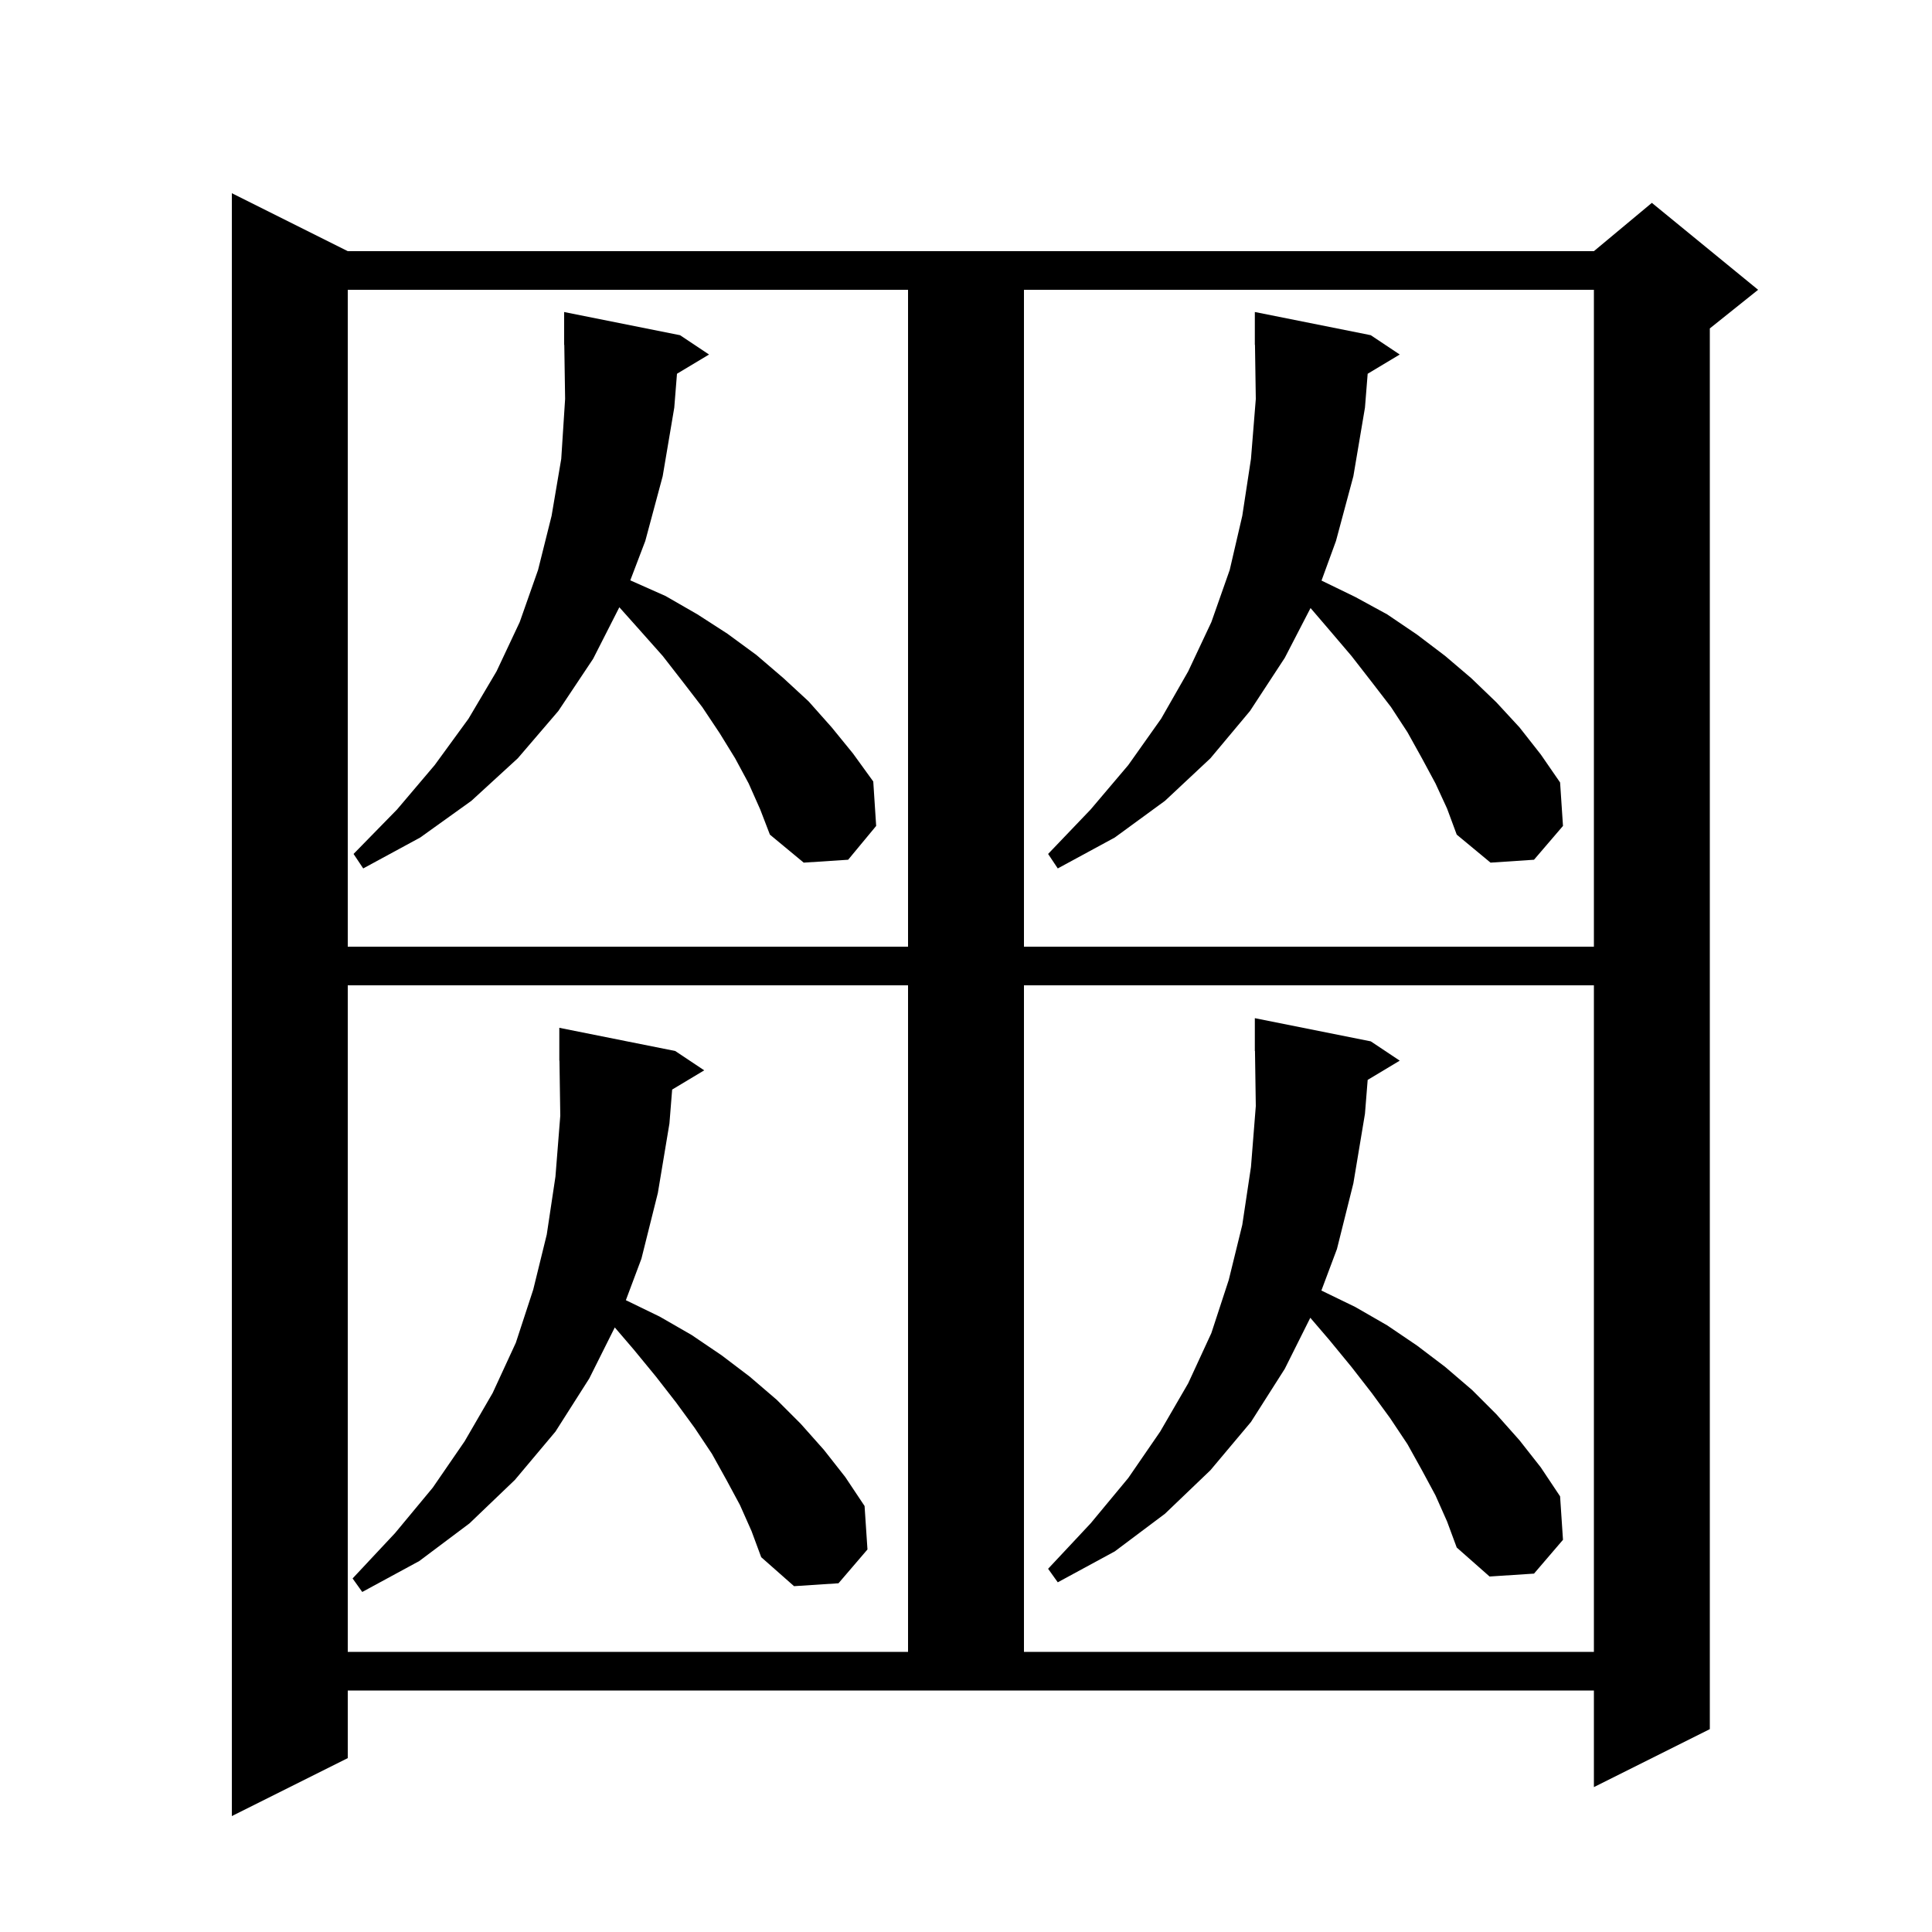 <svg xmlns="http://www.w3.org/2000/svg" xmlns:xlink="http://www.w3.org/1999/xlink" version="1.1" baseProfile="full" viewBox="0 0 200 200" width="200" height="200"><g fill="currentColor"><path d="M 36.0 182.0 L 24.0 188.0 L 24.0 20.0 L 36.0 26.0 L 165.0 26.0 L 171.0 21.0 L 182.0 30.0 L 177.0 34.0 L 177.0 179.0 L 165.0 185.0 L 165.0 175.0 L 36.0 175.0 Z M 36.0 102.0 L 36.0 171.0 L 94.0 171.0 L 94.0 102.0 Z M 106.0 102.0 L 106.0 171.0 L 165.0 171.0 L 165.0 102.0 Z M 69.581 112.792 L 69.3 116.3 L 68.1 123.5 L 66.4 130.3 L 64.789 134.595 L 68.3 136.3 L 71.6 138.2 L 74.7 140.3 L 77.6 142.5 L 80.4 144.9 L 82.9 147.4 L 85.3 150.1 L 87.5 152.9 L 89.5 155.9 L 89.8 160.4 L 86.8 163.9 L 82.2 164.2 L 78.8 161.2 L 77.8 158.5 L 76.6 155.8 L 75.2 153.2 L 73.7 150.5 L 71.9 147.8 L 70.0 145.2 L 67.9 142.5 L 65.6 139.7 L 63.642 137.416 L 61.0 142.7 L 57.5 148.2 L 53.3 153.2 L 48.6 157.7 L 43.4 161.6 L 37.5 164.8 L 36.5 163.4 L 40.9 158.7 L 44.8 154.0 L 48.1 149.2 L 51.0 144.2 L 53.4 139.0 L 55.2 133.5 L 56.6 127.8 L 57.5 121.8 L 58.0 115.5 L 57.915 109.799 L 57.9 109.8 L 57.9 106.4 L 69.9 108.8 L 72.9 110.8 Z M 141.581 111.792 L 141.3 115.3 L 140.1 122.5 L 138.4 129.3 L 136.789 133.595 L 140.3 135.3 L 143.6 137.2 L 146.7 139.3 L 149.6 141.5 L 152.4 143.9 L 154.9 146.4 L 157.3 149.1 L 159.5 151.9 L 161.5 154.9 L 161.8 159.4 L 158.8 162.9 L 154.2 163.2 L 150.8 160.2 L 149.8 157.5 L 148.6 154.8 L 147.2 152.2 L 145.7 149.5 L 143.9 146.8 L 142.0 144.2 L 139.9 141.5 L 137.6 138.7 L 135.642 136.416 L 133.0 141.7 L 129.5 147.2 L 125.3 152.2 L 120.6 156.7 L 115.4 160.6 L 109.5 163.8 L 108.5 162.4 L 112.9 157.7 L 116.8 153.0 L 120.1 148.2 L 123.0 143.2 L 125.4 138.0 L 127.2 132.5 L 128.6 126.8 L 129.5 120.8 L 130.0 114.5 L 129.915 108.799 L 129.9 108.8 L 129.9 105.4 L 141.9 107.8 L 144.9 109.8 Z M 36.0 30.0 L 36.0 98.0 L 94.0 98.0 L 94.0 30.0 Z M 106.0 30.0 L 106.0 98.0 L 165.0 98.0 L 165.0 30.0 Z M 141.581 38.692 L 141.3 42.2 L 140.1 49.3 L 138.3 56.0 L 136.803 60.101 L 140.3 61.8 L 143.6 63.6 L 146.7 65.7 L 149.6 67.9 L 152.3 70.2 L 154.9 72.7 L 157.3 75.3 L 159.5 78.1 L 161.5 81.0 L 161.8 85.5 L 158.8 89.0 L 154.3 89.3 L 150.8 86.4 L 149.8 83.7 L 148.6 81.1 L 147.2 78.5 L 145.7 75.8 L 144.0 73.2 L 142.0 70.6 L 139.9 67.9 L 137.6 65.2 L 135.667 62.944 L 133.0 68.1 L 129.4 73.6 L 125.3 78.5 L 120.6 82.9 L 115.4 86.7 L 109.5 89.9 L 108.5 88.4 L 112.9 83.8 L 116.8 79.2 L 120.2 74.4 L 123.0 69.5 L 125.4 64.4 L 127.3 59.0 L 128.6 53.4 L 129.5 47.5 L 130.0 41.3 L 129.915 35.699 L 129.9 35.7 L 129.9 32.3 L 141.9 34.7 L 144.9 36.7 Z M 70.081 38.692 L 69.8 42.2 L 68.6 49.3 L 66.8 56.0 L 65.248 60.075 L 65.3 60.1 L 68.9 61.7 L 72.2 63.6 L 75.3 65.6 L 78.3 67.8 L 81.1 70.2 L 83.7 72.6 L 86.1 75.3 L 88.3 78.0 L 90.4 80.9 L 90.7 85.5 L 87.8 89.0 L 83.2 89.3 L 79.7 86.4 L 78.7 83.8 L 77.5 81.1 L 76.1 78.5 L 74.5 75.9 L 72.7 73.2 L 70.7 70.6 L 68.6 67.9 L 66.2 65.2 L 64.114 62.863 L 61.4 68.2 L 57.8 73.6 L 53.6 78.5 L 48.8 82.9 L 43.5 86.7 L 37.6 89.9 L 36.6 88.4 L 41.1 83.8 L 45.0 79.2 L 48.5 74.4 L 51.4 69.5 L 53.8 64.4 L 55.7 59.0 L 57.1 53.4 L 58.1 47.5 L 58.5 41.3 L 58.415 35.699 L 58.4 35.7 L 58.4 32.3 L 70.4 34.7 L 73.4 36.7 Z "/></g></svg>